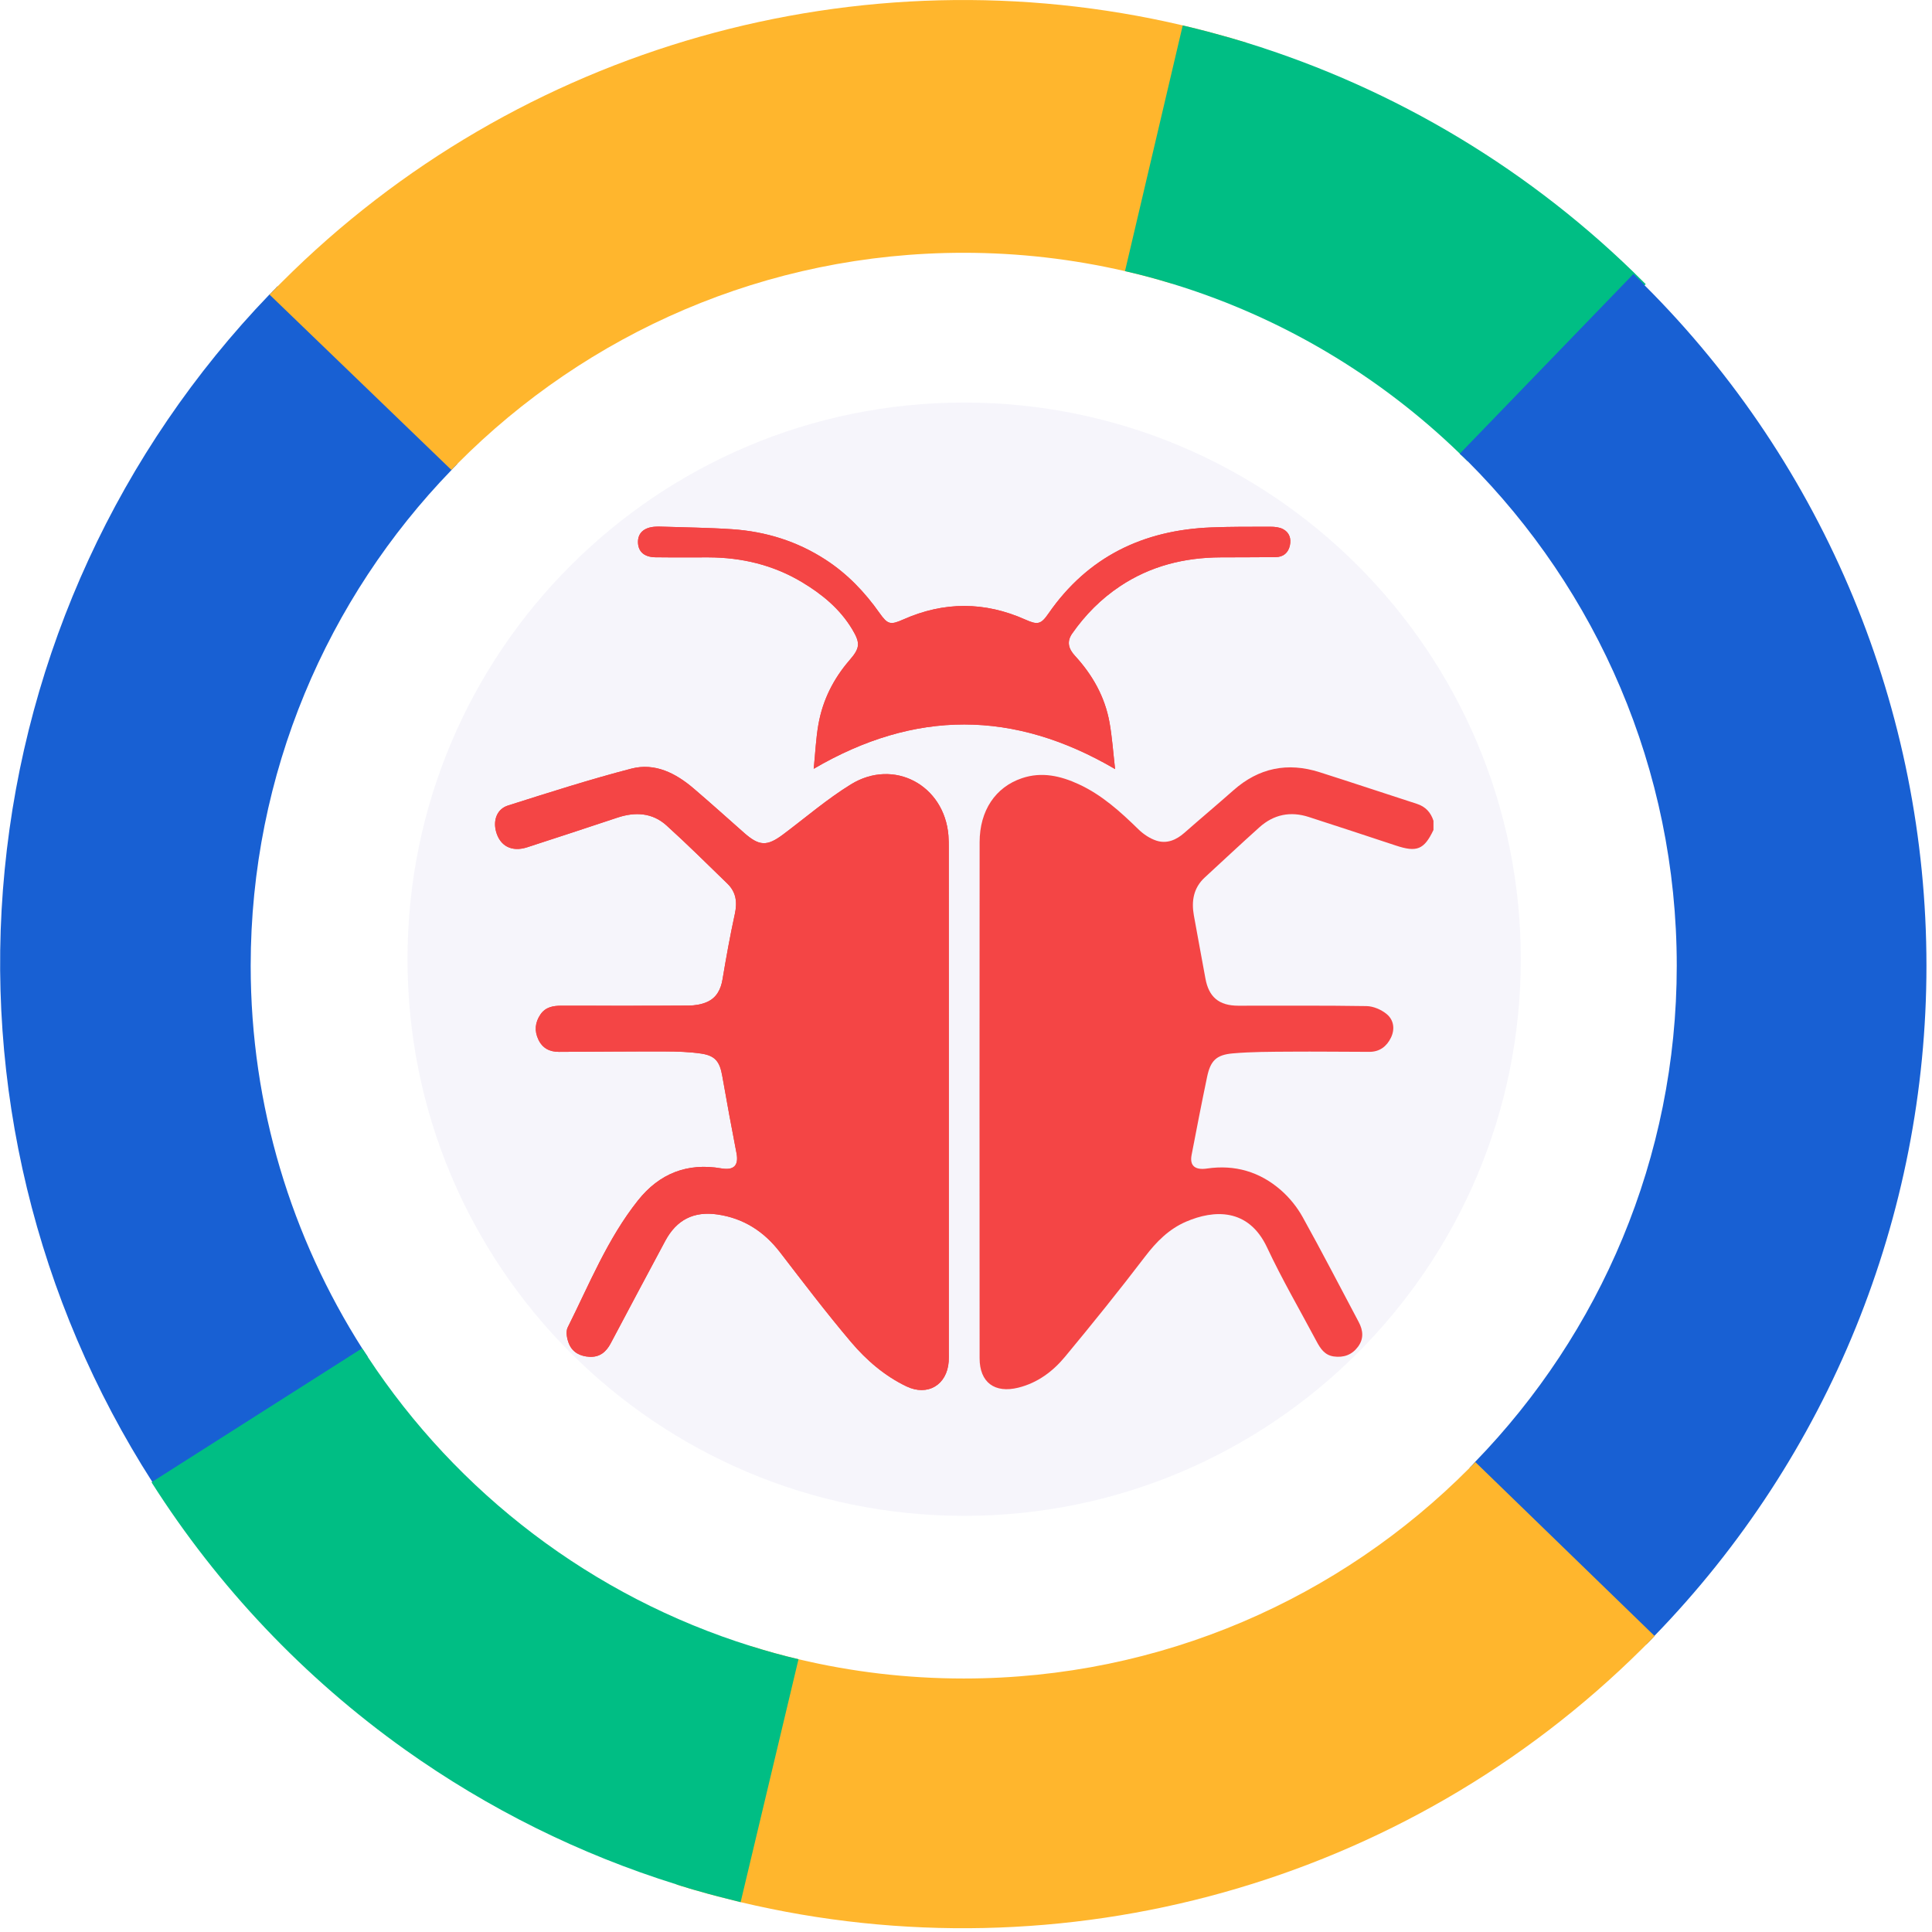 <?xml version="1.0" encoding="UTF-8" standalone="no"?>
<!DOCTYPE svg PUBLIC "-//W3C//DTD SVG 1.1//EN" "http://www.w3.org/Graphics/SVG/1.1/DTD/svg11.dtd">
<svg width="100%" height="100%" viewBox="0 0 146 146" version="1.1" xmlns="http://www.w3.org/2000/svg" xmlns:xlink="http://www.w3.org/1999/xlink" xml:space="preserve" xmlns:serif="http://www.serif.com/" style="fill-rule:evenodd;clip-rule:evenodd;stroke-linejoin:round;stroke-miterlimit:2;">
    <g transform="matrix(0.24,0,0,0.24,-4980.79,-4928.41)">
        <g transform="matrix(4.167,0,0,4.167,20744.5,20525.7)">
            <g transform="matrix(34.552,0,0,-34.552,2.118,69.518)">
                <path d="M0.603,1.317C0.601,1.315 0.598,1.312 0.596,1.31C0.594,1.308 0.592,1.305 0.589,1.303C0.26,0.961 0.056,0.518 0.01,0.045C-0.036,-0.425 0.078,-0.896 0.333,-1.294C0.338,-1.303 0.344,-1.312 0.35,-1.321L0.804,-1.02C0.8,-1.014 0.796,-1.008 0.792,-1.002C0.638,-0.76 0.548,-0.473 0.548,-0.165C0.548,0.256 0.716,0.639 0.987,0.919C0.991,0.924 0.996,0.928 1,0.933L0.607,1.321C0.605,1.32 0.604,1.318 0.603,1.317Z" style="fill:rgb(24,96,211);fill-rule:nonzero;"/>
            </g>
            <g transform="matrix(1,0,0,1,36.218,-1.559)">
                <path d="M0,39.309L-13.733,26.069L-13.743,26.058C-13.663,25.978 -13.582,25.898 -13.502,25.817C-13.431,25.737 -13.351,25.656 -13.26,25.576C-13.22,25.526 -13.18,25.476 -13.13,25.435C-13.019,25.325 -12.909,25.214 -12.798,25.103C5.057,7.249 30.894,0 55.264,5.72C55.274,5.72 55.284,5.72 55.294,5.731C55.696,5.821 56.098,5.922 56.49,6.022C56.902,6.123 57.314,6.233 57.717,6.344C58.511,6.555 59.305,6.786 60.089,7.027L54.469,25.244C53.293,24.882 52.107,24.561 50.9,24.289C46.98,23.384 42.908,22.902 38.716,22.902C23.756,22.902 10.224,29.004 0.452,38.847C0.302,38.997 0.151,39.148 0,39.309" style="fill:rgb(255,182,45);fill-rule:nonzero;"/>
            </g>
            <g transform="matrix(1,0,0,1,112.995,4.161)">
                <path d="M0,32.925C-0.191,32.734 -0.382,32.543 -0.583,32.352C-6.625,26.501 -14.045,22.047 -22.308,19.524C-23.485,19.162 -24.671,18.84 -25.877,18.569L-21.514,0C-21.504,0 -21.494,0 -21.484,0.01C-21.082,0.101 -20.68,0.201 -20.288,0.302C-19.876,0.402 -19.463,0.513 -19.061,0.624C-18.267,0.835 -17.473,1.066 -16.689,1.307C-5.399,4.796 4.906,10.989 13.301,19.383C13.361,19.444 13.411,19.494 13.472,19.554L13.391,19.634L0,32.925Z" style="fill:rgb(0,190,132);fill-rule:nonzero;"/>
            </g>
            <g transform="matrix(35.267,0,0,-35.267,112.412,74.723)">
                <path d="M-0,1.083C0.006,1.078 0.011,1.073 0.017,1.067C0.293,0.791 0.465,0.408 0.465,-0.014C0.465,-0.427 0.3,-0.802 0.033,-1.077C0.029,-1.082 0.025,-1.086 0.021,-1.09L0.4,-1.468L0.404,-1.464C0.408,-1.46 0.413,-1.455 0.417,-1.45C0.791,-1.065 1,-0.55 1,-0.014C1,0.533 0.783,1.058 0.396,1.444C0.389,1.452 0.38,1.46 0.372,1.468L-0,1.083Z" style="fill:rgb(24,96,211);fill-rule:nonzero;"/>
            </g>
            <g transform="matrix(1,0,0,1,58.074,118.509)">
                <path d="M0,27.466C-0.573,27.325 -1.136,27.184 -1.709,27.034C-2.232,26.903 -2.755,26.752 -3.277,26.602C-3.348,26.581 -3.418,26.561 -3.499,26.541C-3.72,26.481 -3.941,26.411 -4.162,26.34C-4.393,26.28 -4.614,26.209 -4.836,26.139L-4.836,26.129L0.794,8.123C1.971,8.495 3.167,8.827 4.373,9.109C8.384,10.064 12.567,10.566 16.86,10.566C31.799,10.566 45.311,4.484 55.062,-5.328C55.223,-5.479 55.374,-5.63 55.515,-5.791L69.057,7.349L69.067,7.359C68.906,7.53 68.735,7.701 68.574,7.862L68.122,8.314C50.207,26.109 24.349,33.257 0,27.466" style="fill:rgb(255,182,45);fill-rule:nonzero;"/>
            </g>
            <g transform="matrix(1,0,0,1,58.074,104.123)">
                <path d="M0,41.852C-0.573,41.711 -1.136,41.57 -1.709,41.42C-2.232,41.289 -2.755,41.138 -3.277,40.988C-3.348,40.967 -3.418,40.947 -3.499,40.927C-3.72,40.867 -3.941,40.797 -4.162,40.726C-4.393,40.666 -4.614,40.585 -4.836,40.515C-12.165,38.233 -19.081,34.794 -25.355,30.331C-32.985,24.892 -39.49,18.036 -44.516,10.123L-44.466,10.093L-28.602,0C-28.461,0.211 -28.32,0.432 -28.18,0.643C-21.414,10.938 -11.21,18.769 0.794,22.509C1.971,22.881 3.167,23.213 4.373,23.495L0,41.852Z" style="fill:rgb(0,190,132);fill-rule:nonzero;"/>
            </g>
            <g transform="matrix(1,0,0,1,-0.103,0.049)">
                <g opacity="0.05">
                    <g transform="matrix(0,-1,-1,0,75.068,32.611)">
                        <path d="M-42.062,-42.062C-18.832,-42.062 0,-23.23 0,0C0,23.23 -18.832,42.062 -42.062,42.062C-65.292,42.062 -84.124,23.23 -84.124,0C-84.124,-23.23 -65.292,-42.062 -42.062,-42.062" style="fill:rgb(61,45,178);fill-rule:nonzero;"/>
                    </g>
                </g>
            </g>
            <g transform="matrix(1,0,0,1,86.37,89.442)">
                <path d="M0,-29.086C-0.151,-30.389 -0.224,-31.517 -0.424,-32.622C-0.773,-34.555 -1.711,-36.209 -3.034,-37.648C-3.506,-38.161 -3.681,-38.701 -3.243,-39.328C-2.254,-40.742 -1.063,-41.947 0.377,-42.905C2.679,-44.438 5.236,-45.07 7.971,-45.084C9.356,-45.091 10.741,-45.088 12.125,-45.102C12.709,-45.107 13.085,-45.421 13.208,-45.985C13.321,-46.507 13.164,-46.977 12.679,-47.224C12.407,-47.363 12.058,-47.398 11.744,-47.398C10.245,-47.398 8.745,-47.406 7.248,-47.346C2.119,-47.141 -2.062,-45.13 -5.035,-40.839C-5.604,-40.017 -5.847,-39.965 -6.773,-40.378C-9.853,-41.755 -12.931,-41.757 -16.014,-40.387C-16.98,-39.958 -17.188,-40.013 -17.799,-40.878C-18.914,-42.459 -20.228,-43.833 -21.856,-44.894C-24.01,-46.298 -26.392,-47.038 -28.94,-47.21C-30.733,-47.331 -32.534,-47.346 -34.332,-47.407C-34.47,-47.412 -34.609,-47.411 -34.747,-47.402C-35.605,-47.349 -36.074,-46.917 -36.052,-46.203C-36.03,-45.511 -35.575,-45.103 -34.74,-45.091C-33.402,-45.073 -32.063,-45.088 -30.725,-45.084C-28.208,-45.076 -25.837,-44.514 -23.662,-43.212C-22.139,-42.3 -20.792,-41.194 -19.866,-39.652C-19.233,-38.597 -19.275,-38.229 -20.066,-37.316C-21.287,-35.907 -22.097,-34.289 -22.419,-32.459C-22.607,-31.394 -22.652,-30.303 -22.773,-29.107C-15.127,-33.579 -7.66,-33.572 0,-29.086M-12.565,-4.263C-12.565,-10.541 -12.565,-16.819 -12.567,-23.098C-12.567,-23.42 -12.567,-23.745 -12.593,-24.066C-12.901,-27.874 -16.72,-29.931 -19.969,-27.927C-21.763,-26.821 -23.38,-25.426 -25.074,-24.156C-26.307,-23.231 -26.888,-23.255 -28.052,-24.285C-29.314,-25.401 -30.566,-26.528 -31.847,-27.622C-33.199,-28.777 -34.772,-29.582 -36.549,-29.121C-39.688,-28.307 -42.782,-27.313 -45.875,-26.333C-46.698,-26.073 -47.003,-25.244 -46.786,-24.399C-46.498,-23.279 -45.603,-22.797 -44.428,-23.176C-42.148,-23.911 -39.874,-24.667 -37.599,-25.42C-36.258,-25.865 -34.966,-25.793 -33.896,-24.826C-32.323,-23.405 -30.819,-21.907 -29.296,-20.43C-28.638,-19.792 -28.539,-19.029 -28.734,-18.138C-29.093,-16.499 -29.388,-14.844 -29.666,-13.188C-29.795,-12.423 -30.125,-11.808 -30.818,-11.494C-31.242,-11.302 -31.749,-11.22 -32.22,-11.217C-35.428,-11.194 -38.637,-11.202 -41.845,-11.206C-42.472,-11.207 -43.046,-11.102 -43.426,-10.539C-43.832,-9.938 -43.892,-9.304 -43.578,-8.644C-43.264,-7.982 -42.716,-7.715 -42.01,-7.718C-39.332,-7.731 -36.655,-7.758 -33.977,-7.75C-33.08,-7.747 -32.175,-7.717 -31.289,-7.59C-30.215,-7.435 -29.873,-6.98 -29.685,-5.901C-29.345,-3.951 -28.981,-2.004 -28.607,-0.06C-28.432,0.851 -28.796,1.252 -29.746,1.088C-32.334,0.64 -34.439,1.477 -36.053,3.507C-38.357,6.405 -39.727,9.834 -41.364,13.106C-41.526,13.43 -41.419,13.979 -41.263,14.351C-40.993,14.994 -40.411,15.29 -39.71,15.324C-38.943,15.361 -38.46,14.958 -38.119,14.316C-36.746,11.731 -35.377,9.143 -33.991,6.564C-33.132,4.965 -31.835,4.306 -30.034,4.57C-28.068,4.859 -26.528,5.853 -25.316,7.429C-23.56,9.711 -21.816,12.008 -19.955,14.205C-18.794,15.576 -17.418,16.767 -15.767,17.558C-14.165,18.326 -12.7,17.451 -12.574,15.68C-12.557,15.45 -12.566,15.219 -12.566,14.988C-12.565,8.571 -12.565,2.154 -12.565,-4.263" style="fill:rgb(244,69,69);fill-rule:nonzero;"/>
            </g>
            <g transform="matrix(1,0,0,1,110.428,102.41)">
                <path d="M0,-37.454C-0.709,-35.964 -1.259,-35.748 -2.85,-36.279C-5.036,-37.007 -7.227,-37.72 -9.418,-38.432C-10.807,-38.883 -12.07,-38.628 -13.155,-37.654C-14.545,-36.405 -15.911,-35.128 -17.285,-33.861C-18.135,-33.076 -18.298,-32.084 -18.107,-31.004C-17.826,-29.415 -17.52,-27.832 -17.235,-26.244C-16.982,-24.833 -16.216,-24.177 -14.757,-24.174C-11.525,-24.168 -8.293,-24.199 -5.062,-24.145C-4.541,-24.136 -3.937,-23.875 -3.532,-23.538C-3.007,-23.102 -2.896,-22.416 -3.212,-21.761C-3.537,-21.091 -4.072,-20.685 -4.849,-20.687C-6.858,-20.691 -8.866,-20.716 -10.875,-20.701C-12.304,-20.691 -13.739,-20.695 -15.16,-20.571C-16.421,-20.462 -16.853,-20.01 -17.108,-18.785C-17.518,-16.824 -17.901,-14.857 -18.278,-12.889C-18.431,-12.09 -18.027,-11.737 -17.117,-11.87C-15.001,-12.18 -13.118,-11.624 -11.529,-10.236C-10.882,-9.671 -10.306,-8.959 -9.889,-8.208C-8.432,-5.589 -7.059,-2.924 -5.652,-0.277C-5.312,0.364 -5.251,0.996 -5.711,1.607C-6.171,2.218 -6.795,2.434 -7.541,2.329C-8.22,2.233 -8.546,1.733 -8.834,1.192C-10.09,-1.17 -11.44,-3.487 -12.574,-5.905C-13.989,-8.922 -16.616,-8.745 -18.678,-7.862C-19.985,-7.303 -20.935,-6.343 -21.798,-5.211C-23.755,-2.646 -25.782,-0.13 -27.843,2.354C-28.764,3.464 -29.916,4.326 -31.365,4.687C-33.158,5.134 -34.295,4.291 -34.296,2.467C-34.303,-10.531 -34.305,-23.528 -34.295,-36.526C-34.293,-38.921 -33.1,-40.69 -31.094,-41.366C-29.599,-41.87 -28.179,-41.542 -26.805,-40.909C-25.058,-40.103 -23.659,-38.836 -22.3,-37.507C-21.919,-37.135 -21.428,-36.803 -20.927,-36.643C-20.15,-36.395 -19.443,-36.691 -18.828,-37.232C-17.599,-38.315 -16.341,-39.366 -15.115,-40.452C-13.2,-42.147 -11.026,-42.588 -8.608,-41.819C-6.149,-41.037 -3.702,-40.219 -1.247,-39.425C-0.6,-39.215 -0.204,-38.779 0,-38.147L0,-37.454Z" style="fill:rgb(244,69,69);fill-rule:nonzero;"/>
            </g>
            <g transform="matrix(1,0,0,1,73.805,82.101)">
                <path d="M0,3.079L0,22.33C0,22.56 0.008,22.792 -0.008,23.022C-0.134,24.793 -1.6,25.668 -3.202,24.9C-4.853,24.109 -6.229,22.918 -7.39,21.547C-9.25,19.35 -10.994,17.053 -12.751,14.77C-13.962,13.195 -15.502,12.201 -17.469,11.912C-19.27,11.647 -20.566,12.306 -21.426,13.906C-22.811,16.485 -24.181,19.072 -25.554,21.658C-25.894,22.3 -26.377,22.703 -27.144,22.666C-27.845,22.631 -28.428,22.335 -28.697,21.693C-28.853,21.321 -28.961,20.771 -28.799,20.448C-27.161,17.175 -25.792,13.747 -23.487,10.849C-21.873,8.819 -19.768,7.982 -17.181,8.429C-16.23,8.594 -15.867,8.192 -16.042,7.282C-16.416,5.338 -16.779,3.391 -17.119,1.441C-17.308,0.362 -17.65,-0.093 -18.724,-0.248C-19.609,-0.376 -20.515,-0.406 -21.412,-0.408C-24.089,-0.416 -26.767,-0.389 -29.444,-0.377C-30.15,-0.373 -30.698,-0.641 -31.012,-1.302C-31.326,-1.962 -31.266,-2.597 -30.86,-3.197C-30.48,-3.76 -29.906,-3.865 -29.28,-3.864C-26.071,-3.86 -22.863,-3.852 -19.655,-3.875C-19.184,-3.878 -18.677,-3.96 -18.253,-4.152C-17.559,-4.466 -17.229,-5.082 -17.101,-5.846C-16.823,-7.502 -16.528,-9.157 -16.168,-10.797C-15.973,-11.687 -16.072,-12.45 -16.731,-13.089C-18.253,-14.566 -19.758,-16.063 -21.331,-17.485C-22.4,-18.451 -23.693,-18.523 -25.034,-18.079C-27.308,-17.325 -29.582,-16.569 -31.863,-15.834C-33.038,-15.455 -33.932,-15.937 -34.22,-17.058C-34.437,-17.902 -34.132,-18.731 -33.31,-18.991C-30.216,-19.971 -27.123,-20.965 -23.984,-21.779C-22.207,-22.24 -20.634,-21.435 -19.282,-20.28C-18.001,-19.186 -16.748,-18.059 -15.487,-16.943C-14.323,-15.913 -13.741,-15.889 -12.508,-16.814C-10.815,-18.084 -9.198,-19.479 -7.403,-20.586C-4.155,-22.589 -0.336,-20.532 -0.027,-16.724C-0.001,-16.403 -0.001,-16.079 -0.001,-15.756C0,-9.478 0,-3.199 0,3.079" style="fill:rgb(244,69,69);fill-rule:nonzero;"/>
            </g>
            <g transform="matrix(1,0,0,1,86.37,42.03)">
                <path d="M0,18.326C-7.66,13.84 -15.127,13.833 -22.773,18.305C-22.652,17.109 -22.607,16.018 -22.419,14.953C-22.097,13.123 -21.287,11.505 -20.066,10.096C-19.275,9.183 -19.233,8.815 -19.866,7.76C-20.792,6.218 -22.139,5.112 -23.662,4.2C-25.837,2.898 -28.208,2.336 -30.725,2.328C-32.063,2.324 -33.402,2.339 -34.74,2.321C-35.575,2.309 -36.03,1.901 -36.052,1.209C-36.074,0.495 -35.605,0.063 -34.747,0.01C-34.609,0.001 -34.47,0 -34.332,0.005C-32.534,0.066 -30.733,0.081 -28.94,0.202C-26.392,0.374 -24.01,1.114 -21.856,2.518C-20.228,3.579 -18.914,4.953 -17.799,6.534C-17.188,7.399 -16.98,7.454 -16.014,7.025C-12.931,5.655 -9.853,5.657 -6.773,7.034C-5.847,7.447 -5.604,7.395 -5.035,6.573C-2.062,2.282 2.119,0.271 7.248,0.066C8.745,0.006 10.245,0.014 11.744,0.014C12.058,0.014 12.407,0.049 12.679,0.188C13.164,0.435 13.321,0.905 13.208,1.427C13.085,1.991 12.709,2.305 12.125,2.31C10.741,2.324 9.356,2.321 7.971,2.328C5.236,2.342 2.679,2.974 0.377,4.507C-1.063,5.465 -2.254,6.67 -3.243,8.084C-3.681,8.711 -3.506,9.251 -3.034,9.764C-1.711,11.203 -0.773,12.857 -0.424,14.79C-0.224,15.895 -0.151,17.023 0,18.326" style="fill:rgb(244,69,69);fill-rule:nonzero;"/>
            </g>
        </g>
    </g>
</svg>

